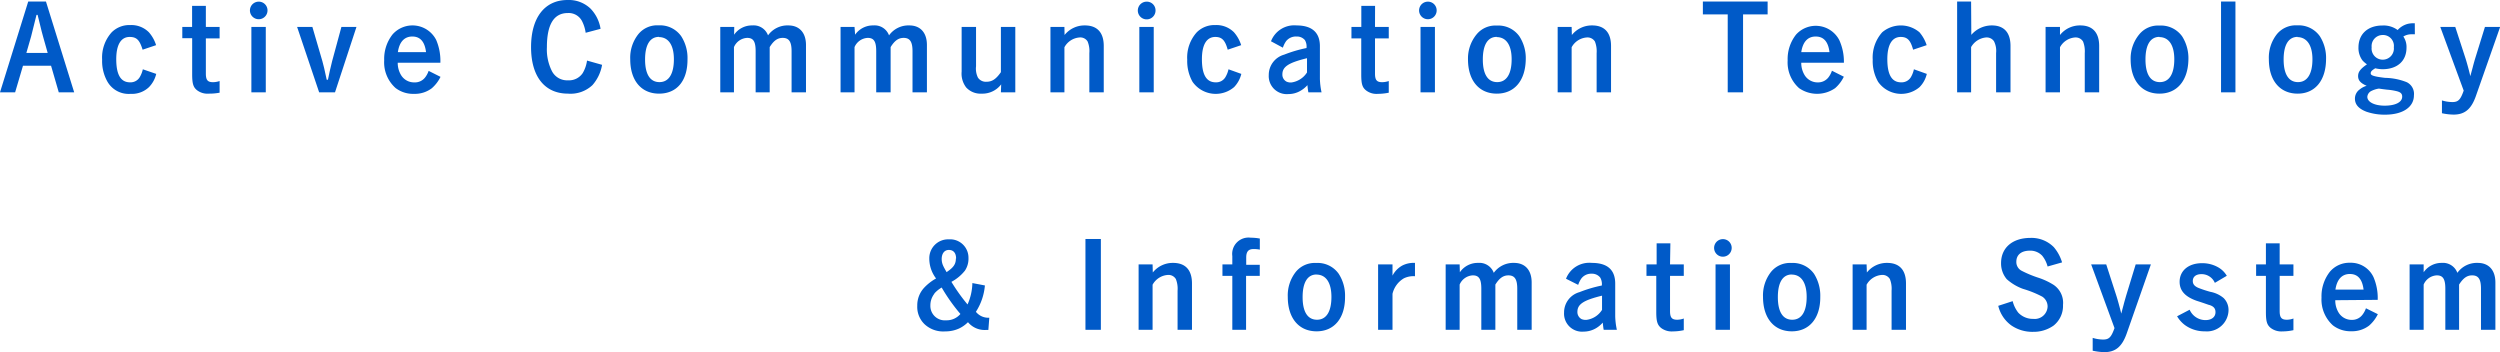 <svg xmlns="http://www.w3.org/2000/svg" viewBox="0 0 347.09 48.89"><defs><style>.aaa3ad07-affa-4adf-886d-7be99d3019f8{fill:#005ac8;}</style></defs><g id="f83f9a1b-a08f-474a-9021-a56ab406c3f5" data-name="レイヤー 2"><g id="af835a72-6cd1-4058-b0b2-ba4d987d06a3" data-name="レイヤー 1"><path class="aaa3ad07-affa-4adf-886d-7be99d3019f8" d="M2.1,12.82H0L3.92.21H6.38L10.3,12.82H8.16L7.09,9.13H3.19ZM6.62,7.35,6,5.15c-.1-.33-.33-1.23-.43-1.67-.24-1-.24-1-.35-1.42H5.07c-.39,1.6-.6,2.44-.75,3L3.66,7.35Z"/><path class="aaa3ad07-affa-4adf-886d-7be99d3019f8" d="M21.69,10.26a3.93,3.93,0,0,1-1,1.83,3.43,3.43,0,0,1-2.56.94,3.4,3.4,0,0,1-3.2-1.67,5.77,5.77,0,0,1-.75-3.07,5.23,5.23,0,0,1,1.33-3.81,3.47,3.47,0,0,1,2.57-1,3.44,3.44,0,0,1,2.59,1,4.87,4.87,0,0,1,1,1.79l-1.87.63C19.39,5.59,19,5.13,18,5.13c-1.21,0-1.86,1.09-1.86,3.09,0,2.16.63,3.21,1.91,3.21a1.48,1.48,0,0,0,1.34-.7,3.67,3.67,0,0,0,.44-1.11Z"/><path class="aaa3ad07-affa-4adf-886d-7be99d3019f8" d="M28.58,3.74h1.91V5.33H28.58V10.2c0,.91.24,1.21,1,1.21a2.91,2.91,0,0,0,.91-.16v1.62A7.67,7.67,0,0,1,29,13a2.38,2.38,0,0,1-1.64-.47c-.53-.42-.68-.92-.68-2.23v-5H25.31V3.74h1.36V.81h1.91Z"/><path class="aaa3ad07-affa-4adf-886d-7be99d3019f8" d="M37.14,1.44A1.22,1.22,0,1,1,35.91.23,1.21,1.21,0,0,1,37.14,1.44ZM36.9,12.82h-2V3.74h2Z"/><path class="aaa3ad07-affa-4adf-886d-7be99d3019f8" d="M46.51,12.82h-2.2L41.25,3.74h2.12L44.76,8.5c.12.37.31,1.23.6,2.57h.17c.08-.35.08-.35.26-1.23.06-.29.24-1.05.32-1.34L47.4,3.74h2.09Z"/><path class="aaa3ad07-affa-4adf-886d-7be99d3019f8" d="M55.22,8.71a3.26,3.26,0,0,0,.47,1.73,2.11,2.11,0,0,0,1.83,1A1.79,1.79,0,0,0,59,10.78a3.17,3.17,0,0,0,.51-.94l1.65.83a5,5,0,0,1-1.22,1.59,3.9,3.9,0,0,1-2.47.77,4,4,0,0,1-2.55-.81,4.77,4.77,0,0,1-1.58-3.85,5.49,5.49,0,0,1,1.16-3.59,3.69,3.69,0,0,1,6.06.77,7.4,7.4,0,0,1,.58,3.16Zm3.93-1.47c-.18-1.46-.81-2.17-1.91-2.17s-1.8.76-2,2.17Z"/><path class="aaa3ad07-affa-4adf-886d-7be99d3019f8" d="M83.59,9a5.7,5.7,0,0,1-1.34,2.82A4.43,4.43,0,0,1,78.86,13c-3.24,0-5.13-2.38-5.13-6.46S75.61,0,78.8,0A4.36,4.36,0,0,1,82,1.21,5.22,5.22,0,0,1,83.38,4l-2.07.55A5,5,0,0,0,80.84,3a2.08,2.08,0,0,0-2-1.19q-2.91,0-2.91,4.74a6.68,6.68,0,0,0,.7,3.33,2.36,2.36,0,0,0,2.21,1.27,2.29,2.29,0,0,0,2.06-1,4.63,4.63,0,0,0,.6-1.74Z"/><path class="aaa3ad07-affa-4adf-886d-7be99d3019f8" d="M91.5,13c-2.46,0-4-1.81-4-4.77a5.25,5.25,0,0,1,1.12-3.48,3.36,3.36,0,0,1,2.81-1.23,3.6,3.6,0,0,1,3.14,1.5,5.58,5.58,0,0,1,.88,3.21C95.47,11.19,94,13,91.5,13Zm0-7.88c-1.26,0-1.94,1.1-1.94,3.14s.69,3.14,2,3.14,2-1.17,2-3.17S92.78,5.15,91.47,5.15Z"/><path class="aaa3ad07-affa-4adf-886d-7be99d3019f8" d="M101.92,4.82a3,3,0,0,1,2.54-1.29,2.12,2.12,0,0,1,2.17,1.38,3.31,3.31,0,0,1,2.82-1.38c1.52,0,2.45,1,2.45,2.72v6.57h-2V7.11c0-1.31-.36-1.85-1.23-1.85-.71,0-1.25.37-1.81,1.28v6.28h-1.95V7.11c0-1.35-.32-1.85-1.18-1.85a2.1,2.1,0,0,0-1.83,1.28v6.28H100V3.74h1.94Z"/><path class="aaa3ad07-affa-4adf-886d-7be99d3019f8" d="M118.72,4.82a3,3,0,0,1,2.54-1.29,2.12,2.12,0,0,1,2.17,1.38,3.31,3.31,0,0,1,2.82-1.38c1.52,0,2.44,1,2.44,2.72v6.57h-2V7.11c0-1.31-.36-1.85-1.23-1.85-.71,0-1.25.37-1.81,1.28v6.28h-2V7.11c0-1.35-.32-1.85-1.18-1.85a2.1,2.1,0,0,0-1.83,1.28v6.28h-1.94V3.74h1.94Z"/><path class="aaa3ad07-affa-4adf-886d-7be99d3019f8" d="M139,11.71A3.26,3.26,0,0,1,136.28,13a2.69,2.69,0,0,1-2.14-.86,3.16,3.16,0,0,1-.63-2.2V3.74h2V9.2a2.85,2.85,0,0,0,.26,1.57,1.31,1.31,0,0,0,1.19.58c.78,0,1.33-.37,2-1.33V3.74h2v9.08h-2Z"/><path class="aaa3ad07-affa-4adf-886d-7be99d3019f8" d="M147.8,4.86a3.54,3.54,0,0,1,2.82-1.33c1.72,0,2.62,1,2.62,2.85v6.44h-2V7.37A3.5,3.5,0,0,0,151,5.76a1.18,1.18,0,0,0-1.1-.56,2.6,2.6,0,0,0-2.12,1.36v6.26h-1.94V3.74h1.94Z"/><path class="aaa3ad07-affa-4adf-886d-7be99d3019f8" d="M160.43,1.44A1.23,1.23,0,1,1,159.2.23,1.21,1.21,0,0,1,160.43,1.44Zm-.25,11.38h-2V3.74h2Z"/><path class="aaa3ad07-affa-4adf-886d-7be99d3019f8" d="M172.34,10.26a4,4,0,0,1-1,1.83,3.93,3.93,0,0,1-5.77-.73,5.86,5.86,0,0,1-.74-3.07,5.23,5.23,0,0,1,1.33-3.81,3.47,3.47,0,0,1,2.57-1,3.44,3.44,0,0,1,2.59,1,5,5,0,0,1,1,1.79l-1.87.63c-.36-1.31-.8-1.77-1.72-1.77-1.22,0-1.86,1.09-1.86,3.09,0,2.16.63,3.21,1.91,3.21a1.48,1.48,0,0,0,1.34-.7,3.67,3.67,0,0,0,.44-1.11Z"/><path class="aaa3ad07-affa-4adf-886d-7be99d3019f8" d="M176.46,5.73A3.45,3.45,0,0,1,180,3.53c2.17,0,3.25,1,3.25,2.88v4.52a9.89,9.89,0,0,0,.23,1.89h-1.83a8.9,8.9,0,0,1-.13-1,3.91,3.91,0,0,1-.94.77,3.28,3.28,0,0,1-1.71.47,2.5,2.5,0,0,1-2.72-2.64,2.92,2.92,0,0,1,2.13-2.83,18.36,18.36,0,0,1,3.11-.92,1.78,1.78,0,0,0-.22-1.1A1.44,1.44,0,0,0,180,5.07a1.74,1.74,0,0,0-1.44.64,3.38,3.38,0,0,0-.45.91Zm5,2.35c-2.57.63-3.42,1.18-3.42,2.25a1.09,1.09,0,0,0,.57,1,1.38,1.38,0,0,0,.68.12,3.06,3.06,0,0,0,2.17-1.39Z"/><path class="aaa3ad07-affa-4adf-886d-7be99d3019f8" d="M190.9,3.74h1.91V5.33H190.9V10.2c0,.91.24,1.21,1,1.21a2.91,2.91,0,0,0,.91-.16v1.62a7.69,7.69,0,0,1-1.51.16,2.37,2.37,0,0,1-1.63-.47c-.54-.42-.68-.92-.68-2.23v-5h-1.36V3.74H189V.81h1.91Z"/><path class="aaa3ad07-affa-4adf-886d-7be99d3019f8" d="M199.46,1.44A1.22,1.22,0,1,1,198.23.23,1.21,1.21,0,0,1,199.46,1.44Zm-.24,11.38h-2V3.74h2Z"/><path class="aaa3ad07-affa-4adf-886d-7be99d3019f8" d="M207.81,13c-2.46,0-4-1.81-4-4.77A5.25,5.25,0,0,1,205,4.78a3.36,3.36,0,0,1,2.81-1.23,3.58,3.58,0,0,1,3.14,1.5,5.58,5.58,0,0,1,.88,3.21C211.78,11.19,210.26,13,207.81,13Zm0-7.88c-1.26,0-1.94,1.1-1.94,3.14s.69,3.14,2,3.14,2-1.17,2-3.17S209.09,5.15,207.78,5.15Z"/><path class="aaa3ad07-affa-4adf-886d-7be99d3019f8" d="M218.23,4.86a3.54,3.54,0,0,1,2.82-1.33c1.72,0,2.62,1,2.62,2.85v6.44h-2V7.37a3.68,3.68,0,0,0-.24-1.61,1.21,1.21,0,0,0-1.11-.56,2.6,2.6,0,0,0-2.12,1.36v6.26h-1.94V3.74h1.94Z"/><path class="aaa3ad07-affa-4adf-886d-7be99d3019f8" d="M245.41.21V2H242V12.82h-2.13V2h-3.45V.21Z"/><path class="aaa3ad07-affa-4adf-886d-7be99d3019f8" d="M250.08,8.71a3.26,3.26,0,0,0,.47,1.73,2.12,2.12,0,0,0,1.83,1,1.82,1.82,0,0,0,1.46-.68,3.2,3.2,0,0,0,.5-.94l1.65.83a5,5,0,0,1-1.21,1.59,4.38,4.38,0,0,1-5,0,4.78,4.78,0,0,1-1.59-3.85,5.49,5.49,0,0,1,1.17-3.59,3.68,3.68,0,0,1,6,.77A7.25,7.25,0,0,1,256,8.71ZM254,7.24c-.18-1.46-.81-2.17-1.92-2.17s-1.79.76-2,2.17Z"/><path class="aaa3ad07-affa-4adf-886d-7be99d3019f8" d="M267.51,10.26a3.84,3.84,0,0,1-1,1.83,3.92,3.92,0,0,1-5.76-.73A5.77,5.77,0,0,1,260,8.29a5.26,5.26,0,0,1,1.32-3.81,4,4,0,0,1,5.17,0,5.19,5.19,0,0,1,1,1.79l-1.88.63c-.36-1.31-.79-1.77-1.72-1.77-1.21,0-1.86,1.09-1.86,3.09,0,2.16.63,3.21,1.91,3.21a1.5,1.5,0,0,0,1.35-.7,3.72,3.72,0,0,0,.43-1.11Z"/><path class="aaa3ad07-affa-4adf-886d-7be99d3019f8" d="M273.69,4.84a3.75,3.75,0,0,1,2.85-1.31c1.7,0,2.59,1,2.59,2.85v6.44h-2V7.37a3,3,0,0,0-.29-1.64,1.22,1.22,0,0,0-1.09-.53,2.66,2.66,0,0,0-2.09,1.34v6.28h-1.94V.21h1.94Z"/><path class="aaa3ad07-affa-4adf-886d-7be99d3019f8" d="M286,4.86a3.53,3.53,0,0,1,2.82-1.33c1.71,0,2.62,1,2.62,2.85v6.44h-2V7.37a3.68,3.68,0,0,0-.24-1.61,1.2,1.2,0,0,0-1.1-.56A2.6,2.6,0,0,0,286,6.56v6.26H284V3.74H286Z"/><path class="aaa3ad07-affa-4adf-886d-7be99d3019f8" d="M299.81,13c-2.46,0-4-1.81-4-4.77A5.25,5.25,0,0,1,297,4.78a3.36,3.36,0,0,1,2.81-1.23,3.61,3.61,0,0,1,3.15,1.5,5.66,5.66,0,0,1,.87,3.21C303.78,11.19,302.26,13,299.81,13Zm0-7.88c-1.26,0-1.94,1.1-1.94,3.14s.69,3.14,2,3.14,2-1.17,2-3.17S301.09,5.15,299.78,5.15Z"/><path class="aaa3ad07-affa-4adf-886d-7be99d3019f8" d="M310.36,12.82h-2V.21h2Z"/><path class="aaa3ad07-affa-4adf-886d-7be99d3019f8" d="M319,13c-2.46,0-4-1.81-4-4.77a5.24,5.24,0,0,1,1.11-3.48,3.39,3.39,0,0,1,2.82-1.23,3.6,3.6,0,0,1,3.14,1.5,5.58,5.58,0,0,1,.87,3.21C322.92,11.19,321.4,13,319,13Zm0-7.88c-1.27,0-1.95,1.1-1.95,3.14s.7,3.14,2,3.14,2-1.17,2-3.17S320.24,5.15,318.93,5.15Z"/><path class="aaa3ad07-affa-4adf-886d-7be99d3019f8" d="M335.27,4.76a3.82,3.82,0,0,0-.43,0,2.15,2.15,0,0,0-1.17.31,2.55,2.55,0,0,1,.44,1.54c0,1.86-1.28,3-3.34,3a4.66,4.66,0,0,1-1-.13c-.47.29-.63.45-.63.7s.26.43,2,.63a8.45,8.45,0,0,1,3,.6,1.8,1.8,0,0,1,1,1.83c0,1.63-1.55,2.68-4,2.68a7.75,7.75,0,0,1-2.57-.4c-1.09-.41-1.62-1-1.62-1.83a1.56,1.56,0,0,1,.63-1.25,2.77,2.77,0,0,1,1-.53c-.84-.36-1.19-.75-1.19-1.34s.31-1,1.23-1.64a3.36,3.36,0,0,1-.63-.55,2.88,2.88,0,0,1-.55-1.78c0-1.88,1.3-3.06,3.34-3.06a3.28,3.28,0,0,1,2.1.63,2.88,2.88,0,0,1,1.46-.87,3.92,3.92,0,0,1,.92-.07Zm-5,7.54a3.47,3.47,0,0,0-1,.31,1,1,0,0,0-.6.83c0,.73,1,1.23,2.41,1.23s2.43-.44,2.43-1.25c0-.44-.24-.65-.89-.79a8,8,0,0,0-1.2-.18c-.94-.11-1.1-.15-1.15-.15Zm.54-7.44a1.54,1.54,0,0,0-1.54,1.7,1.55,1.55,0,1,0,3.08,0A1.51,1.51,0,0,0,330.79,4.86Z"/><path class="aaa3ad07-affa-4adf-886d-7be99d3019f8" d="M338.8,3.74h2.08l1.43,4.39c.15.47.44,1.5.66,2.44l.33-1.21c.11-.44.27-1,.34-1.23L345,3.74h2.11l-3.36,9.57c-.64,1.84-1.55,2.6-3.1,2.6a8.08,8.08,0,0,1-1.62-.19V13.94a4.94,4.94,0,0,0,1.44.23c.82,0,1.13-.31,1.58-1.59Z"/><path class="aaa3ad07-affa-4adf-886d-7be99d3019f8" d="M136.74,39.63a8,8,0,0,1-1.25,3.66,2.2,2.2,0,0,0,1.86.82l-.13,1.7h-.35a3,3,0,0,1-2.48-1.08,4.45,4.45,0,0,1-1.22.87,4.59,4.59,0,0,1-1.95.41A3.79,3.79,0,0,1,128.35,45a3.33,3.33,0,0,1-1-2.54,3.58,3.58,0,0,1,1-2.56,6.81,6.81,0,0,1,1.61-1.24,4.54,4.54,0,0,1-.94-2.77,2.62,2.62,0,0,1,2.72-2.66,2.55,2.55,0,0,1,2.72,2.58,3,3,0,0,1-.49,1.76,6,6,0,0,1-1.88,1.56,25.44,25.44,0,0,0,2.24,3.14A7.61,7.61,0,0,0,135,39.3Zm-7,1.13a2.6,2.6,0,0,0-.57,1.65,2,2,0,0,0,2.17,2.06,2.5,2.5,0,0,0,2-.88,25,25,0,0,1-2.6-3.67A4.09,4.09,0,0,0,129.71,40.76Zm3-4.87c0-.75-.36-1.19-1-1.19s-1,.52-1,1.27a2.28,2.28,0,0,0,.24,1c.09.19.09.19.44.81C132.37,37.15,132.71,36.68,132.71,35.89Z"/><path class="aaa3ad07-affa-4adf-886d-7be99d3019f8" d="M152.84,45.79H150.7V33.18h2.14Z"/><path class="aaa3ad07-affa-4adf-886d-7be99d3019f8" d="M160.05,37.83a3.54,3.54,0,0,1,2.82-1.33c1.72,0,2.62,1,2.62,2.85v6.44h-2V40.34a3.59,3.59,0,0,0-.24-1.6,1.19,1.19,0,0,0-1.1-.57,2.62,2.62,0,0,0-2.13,1.36v6.26h-1.94V36.71h1.94Z"/><path class="aaa3ad07-affa-4adf-886d-7be99d3019f8" d="M174.91,34.66a3.88,3.88,0,0,0-.89-.08c-.69,0-1,.35-1,1.18v1h1.88V38.3H173v7.49h-1.91V38.3h-1.37V36.71h1.37V35.55A2.27,2.27,0,0,1,173.63,33a7.08,7.08,0,0,1,1.28.12Z"/><path class="aaa3ad07-affa-4adf-886d-7be99d3019f8" d="M182.79,46c-2.46,0-4-1.82-4-4.78a5.27,5.27,0,0,1,1.12-3.48,3.39,3.39,0,0,1,2.81-1.23,3.58,3.58,0,0,1,3.14,1.5,5.58,5.58,0,0,1,.88,3.21C186.76,44.16,185.24,46,182.79,46Zm0-7.89c-1.26,0-1.94,1.1-1.94,3.14s.69,3.14,2,3.14,2-1.16,2-3.17S184.07,38.12,182.76,38.12Z"/><path class="aaa3ad07-affa-4adf-886d-7be99d3019f8" d="M193.33,38.27a3.33,3.33,0,0,1,1.41-1.43,3.48,3.48,0,0,1,1.71-.34v1.85a3.05,3.05,0,0,0-1.54.29,3.39,3.39,0,0,0-1.58,2.15v5h-2V36.71h2Z"/><path class="aaa3ad07-affa-4adf-886d-7be99d3019f8" d="M202.68,37.8a3,3,0,0,1,2.54-1.3,2.12,2.12,0,0,1,2.17,1.38,3.33,3.33,0,0,1,2.82-1.38c1.52,0,2.44,1,2.44,2.72v6.57h-2V40.08c0-1.31-.36-1.85-1.23-1.85-.71,0-1.25.38-1.81,1.28v6.28h-1.95V40.08c0-1.34-.32-1.85-1.18-1.85a2.1,2.1,0,0,0-1.83,1.28v6.28h-1.94V36.71h1.94Z"/><path class="aaa3ad07-affa-4adf-886d-7be99d3019f8" d="M217.42,38.7A3.46,3.46,0,0,1,221,36.5q3.25,0,3.25,2.88V43.9a9.89,9.89,0,0,0,.23,1.89h-1.83c-.05-.24-.09-.63-.13-1a3.77,3.77,0,0,1-.94.78,3.38,3.38,0,0,1-1.71.47,2.5,2.5,0,0,1-2.72-2.64,2.92,2.92,0,0,1,2.14-2.84,18.2,18.2,0,0,1,3.1-.92,1.8,1.8,0,0,0-.22-1.1A1.44,1.44,0,0,0,221,38a1.72,1.72,0,0,0-1.44.65,3.27,3.27,0,0,0-.45.9Zm5,2.35c-2.57.63-3.42,1.18-3.42,2.25a1.11,1.11,0,0,0,.57,1,1.52,1.52,0,0,0,.68.11,3,3,0,0,0,2.17-1.39Z"/><path class="aaa3ad07-affa-4adf-886d-7be99d3019f8" d="M231.86,36.71h1.91V38.3h-1.91v4.87c0,.91.24,1.22,1,1.22a2.68,2.68,0,0,0,.91-.17v1.62a7,7,0,0,1-1.5.17,2.43,2.43,0,0,1-1.64-.47c-.53-.43-.68-.93-.68-2.24v-5h-1.36V36.71H230V33.78h1.91Z"/><path class="aaa3ad07-affa-4adf-886d-7be99d3019f8" d="M240.42,34.41a1.22,1.22,0,1,1-1.23-1.21A1.21,1.21,0,0,1,240.42,34.41Zm-.24,11.38h-2V36.71h2Z"/><path class="aaa3ad07-affa-4adf-886d-7be99d3019f8" d="M248.77,46c-2.46,0-4-1.82-4-4.78a5.27,5.27,0,0,1,1.12-3.48,3.39,3.39,0,0,1,2.81-1.23,3.61,3.61,0,0,1,3.15,1.5,5.66,5.66,0,0,1,.87,3.21C252.74,44.16,251.22,46,248.77,46Zm0-7.89c-1.26,0-1.94,1.1-1.94,3.14s.69,3.14,2,3.14,2-1.16,2-3.17S250.05,38.12,248.74,38.12Z"/><path class="aaa3ad07-affa-4adf-886d-7be99d3019f8" d="M259.19,37.83A3.54,3.54,0,0,1,262,36.5c1.72,0,2.62,1,2.62,2.85v6.44h-2V40.34a3.59,3.59,0,0,0-.24-1.6,1.19,1.19,0,0,0-1.1-.57,2.62,2.62,0,0,0-2.13,1.36v6.26h-1.94V36.71h1.94Z"/><path class="aaa3ad07-affa-4adf-886d-7be99d3019f8" d="M284.28,37a4,4,0,0,0-.75-1.5,2.27,2.27,0,0,0-1.7-.7c-1.19,0-1.89.57-1.89,1.54a1.36,1.36,0,0,0,.75,1.26,15.63,15.63,0,0,0,2.25.94,9.48,9.48,0,0,1,2.16,1,3,3,0,0,1,1.32,2.8,3.49,3.49,0,0,1-1.32,2.87,4.78,4.78,0,0,1-2.81.86,5.15,5.15,0,0,1-3.06-.9,4.7,4.7,0,0,1-1.8-2.71l2-.65a4.26,4.26,0,0,0,.78,1.6,2.77,2.77,0,0,0,2.07.86,1.79,1.79,0,0,0,2-1.7,1.63,1.63,0,0,0-.75-1.39,14.4,14.4,0,0,0-2.65-1.07,6.84,6.84,0,0,1-2.27-1.35,3.37,3.37,0,0,1-.79-2.23c0-2.14,1.59-3.5,4.08-3.5a4.36,4.36,0,0,1,3.24,1.28,5.83,5.83,0,0,1,1.15,2.12Z"/><path class="aaa3ad07-affa-4adf-886d-7be99d3019f8" d="M290.33,36.71h2.09l1.42,4.39c.15.47.44,1.51.67,2.44.11-.43.11-.43.32-1.21.11-.44.28-1,.34-1.23l1.34-4.39h2.11l-3.35,9.57c-.65,1.85-1.56,2.61-3.11,2.61a8.26,8.26,0,0,1-1.62-.2V46.91a5,5,0,0,0,1.44.23c.83,0,1.13-.31,1.59-1.59Z"/><path class="aaa3ad07-affa-4adf-886d-7be99d3019f8" d="M307.5,39.27a2,2,0,0,0-1.86-1.21c-.74,0-1.2.35-1.2.95,0,.42.21.7.73.94a15.12,15.12,0,0,0,1.72.57,4,4,0,0,1,1.83.86,2.33,2.33,0,0,1,.68,1.71A3,3,0,0,1,306.13,46a4.61,4.61,0,0,1-2.77-.86,4.09,4.09,0,0,1-1.1-1.23L304,43a2.4,2.4,0,0,0,2.2,1.44c.86,0,1.39-.43,1.39-1.1,0-.5-.24-.81-.86-1-.08,0-.64-.23-1.73-.57-1.63-.57-2.39-1.41-2.39-2.65,0-1.54,1.24-2.58,3.1-2.58a4.43,4.43,0,0,1,2.3.6,3.24,3.24,0,0,1,1.15,1.15Z"/><path class="aaa3ad07-affa-4adf-886d-7be99d3019f8" d="M316.5,36.71h1.91V38.3H316.5v4.87c0,.91.24,1.22,1,1.22a2.68,2.68,0,0,0,.91-.17v1.62a7.05,7.05,0,0,1-1.51.17,2.42,2.42,0,0,1-1.63-.47c-.54-.43-.68-.93-.68-2.24v-5h-1.36V36.71h1.36V33.78h1.91Z"/><path class="aaa3ad07-affa-4adf-886d-7be99d3019f8" d="M324.22,41.68a3.23,3.23,0,0,0,.47,1.73,2.11,2.11,0,0,0,1.83,1,1.79,1.79,0,0,0,1.45-.68,3.22,3.22,0,0,0,.51-.93l1.65.82a5,5,0,0,1-1.22,1.59,3.9,3.9,0,0,1-2.47.78,4,4,0,0,1-2.54-.81,4.82,4.82,0,0,1-1.59-3.86,5.51,5.51,0,0,1,1.16-3.59,3.53,3.53,0,0,1,2.81-1.25,3.47,3.47,0,0,1,3.25,2,7.35,7.35,0,0,1,.58,3.15Zm3.93-1.47c-.18-1.46-.81-2.17-1.91-2.17s-1.79.76-2,2.17Z"/><path class="aaa3ad07-affa-4adf-886d-7be99d3019f8" d="M336.49,37.8A3,3,0,0,1,339,36.5a2.12,2.12,0,0,1,2.17,1.38A3.32,3.32,0,0,1,344,36.5c1.53,0,2.45,1,2.45,2.72v6.57h-2V40.08c0-1.31-.35-1.85-1.23-1.85-.71,0-1.24.38-1.81,1.28v6.28H339.5V40.08c0-1.34-.33-1.85-1.18-1.85a2.09,2.09,0,0,0-1.83,1.28v6.28h-1.95V36.71h1.95Z"/></g></g></svg>